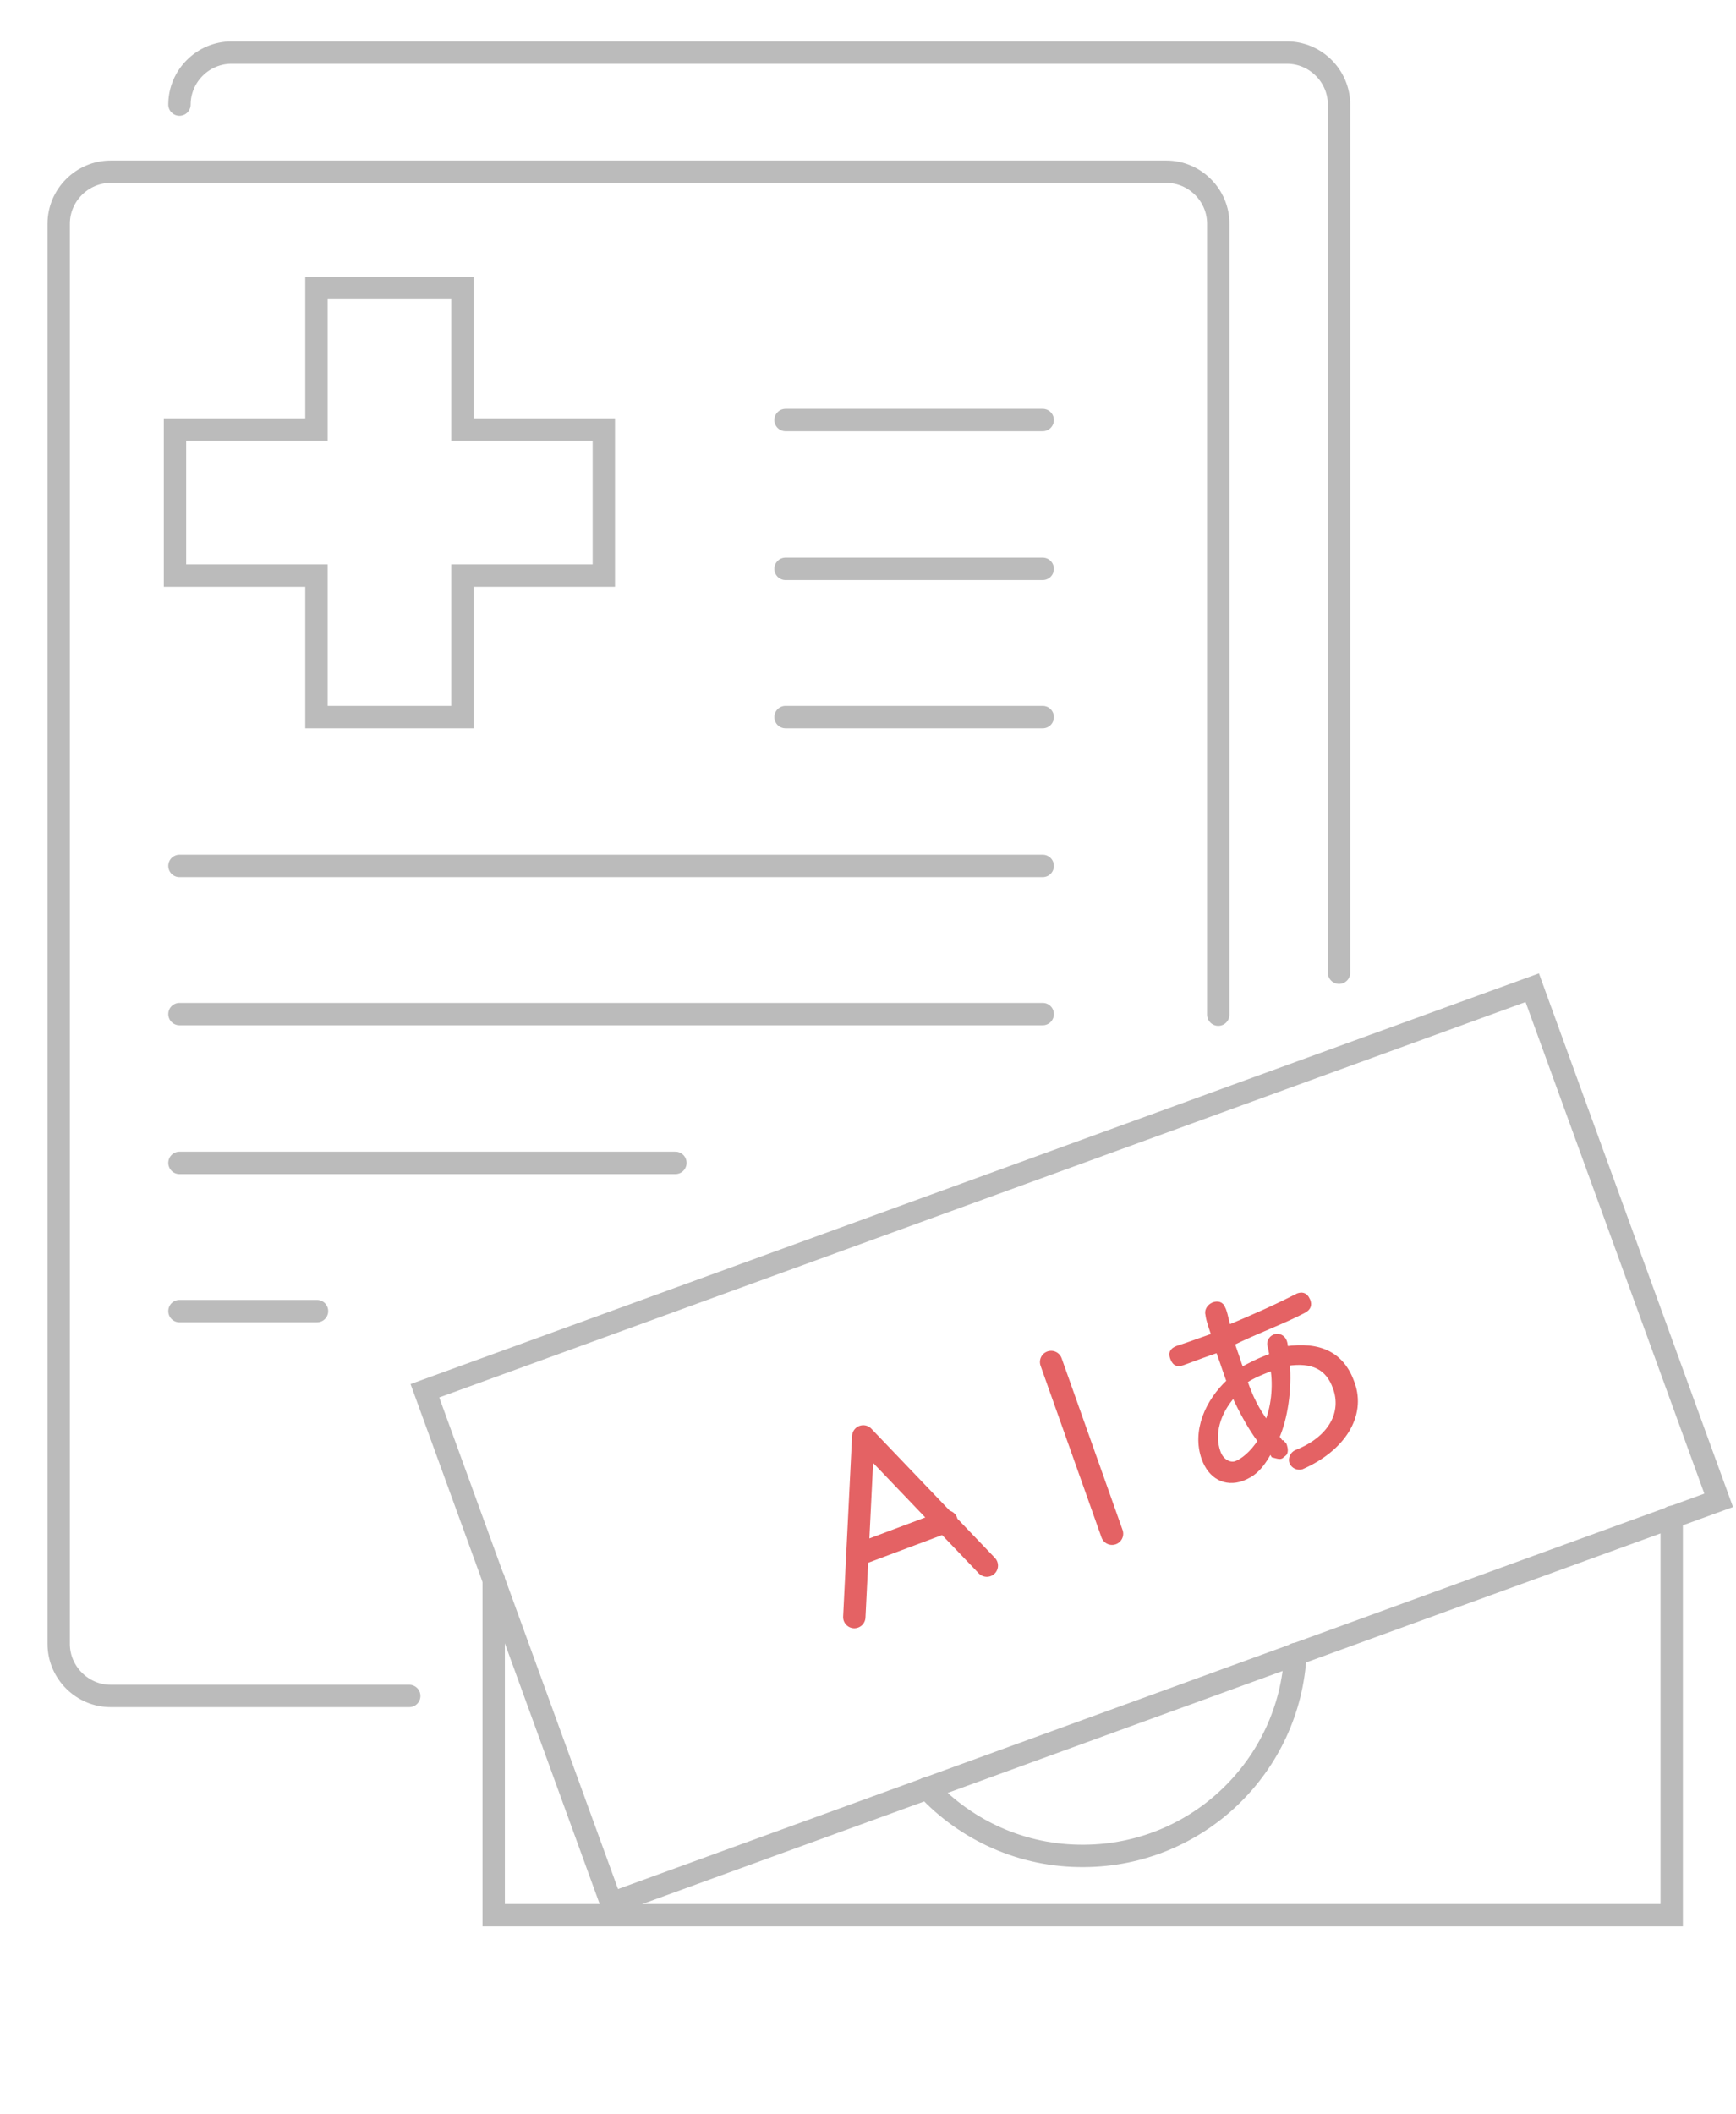 <?xml version="1.0" encoding="utf-8"?>
<!-- Generator: Adobe Illustrator 24.1.0, SVG Export Plug-In . SVG Version: 6.00 Build 0)  -->
<svg version="1.1" id="Layer_1" xmlns="http://www.w3.org/2000/svg" xmlns:xlink="http://www.w3.org/1999/xlink" x="0px" y="0px"
	 viewBox="0 0 310.5 378" style="enable-background:new 0 0 310.5 378;" xml:space="preserve">
<style type="text/css">
	.st0{fill:none;stroke:#BBBBBB;stroke-width:4;stroke-linecap:round;stroke-miterlimit:10;}
	.st1{fill:none;stroke:#E46264;stroke-width:4;stroke-linecap:round;stroke-linejoin:round;stroke-miterlimit:10;}
	.st2{fill:#E46264;stroke:#E46264;stroke-miterlimit:10;}
</style>
<g>
	<g>
		<path class="st0" d="M32.1,18.7c0-5.1,4.2-9.3,9.3-9.3h188.8c5.1,0,9.3,4.2,9.3,9.3v155.2"/>
		<path class="st0" d="M73.2,303.2H19.8c-5.1,0-9.3-4.2-9.3-9.3V40c0-5.1,4.2-9.3,9.3-9.3h188.8c5.1,0,9.3,4.2,9.3,9.3v141.4"/>
	</g>
	<polygon class="st0" points="108,102.9 82.7,102.9 82.7,128.2 56.6,128.2 56.6,102.9 31.3,102.9 31.3,76.8 56.6,76.8 56.6,51.5 
		82.7,51.5 82.7,76.8 108,76.8 	"/>
	<polyline class="st0" points="299,271.2 299,342.4 88.3,342.4 88.3,282.3 	"/>
	<path class="st0" d="M231.7,295.7c-1,20-17.5,36-37.8,36.1c-11.1,0.1-21.1-4.6-28.1-12.1"/>
	
		<rect x="86.3" y="209.6" transform="matrix(0.94 -0.342 0.342 0.94 -76.806 81.131)" class="st0" width="210.7" height="97.5"/>
	<line class="st0" x1="140.5" y1="75.1" x2="186.5" y2="75.1"/>
	<line class="st0" x1="140.5" y1="101.7" x2="186.5" y2="101.7"/>
	<line class="st0" x1="140.5" y1="128.2" x2="186.5" y2="128.2"/>
	<line class="st0" x1="32.1" y1="154.8" x2="186.5" y2="154.8"/>
	<line class="st0" x1="32.1" y1="181.3" x2="186.5" y2="181.3"/>
	<line class="st0" x1="32.1" y1="207.9" x2="120.8" y2="207.9"/>
	<line class="st0" x1="32.1" y1="234.4" x2="56.7" y2="234.4"/>
	<g>
		<path class="st1" d="M152.8,289.1l1.6-32.3l0,0l22.1,23.1 M153.3,278l16-6"/>
		<g>
			<path class="st2" d="M222.1,264.3c-2.9,1-5.5-0.3-6.7-3.6c-1.7-4.8,0.6-10.1,4.5-13.7c-0.2-0.6-0.4-1.1-0.6-1.7
				c-0.4-1.2-1-2.9-1.4-4c-1.8,0.6-4,1.4-6.4,2.3c-1.1,0.4-1.4-0.1-1.7-0.8c-0.3-0.8-0.2-1.3,0.8-1.7c0.6-0.2,1.2-0.4,1.8-0.6
				c1.7-0.6,3.1-1.1,4.8-1.7c-0.4-1.2-1-2.8-1.1-3.8c-0.2-0.6,0.2-1.3,0.8-1.6c0,0,0,0,0.2-0.1c0.6-0.2,1.3-0.2,1.6,0.7
				c0,0,0,0,0.1,0.2c0.4,1.1,0.5,2.1,0.9,3.2c4.3-1.8,8.4-3.6,12.3-5.6l0.2-0.1c0.6-0.2,1.2-0.2,1.6,0.7l0.1,0.2
				c0.2,0.6,0.2,1.2-0.8,1.7c-3.6,1.9-8.1,3.5-12.8,5.8c0.4,1.2,1,2.8,1.3,3.8c0.1,0.2,0.2,0.6,0.4,1.1c1.2-0.7,3.3-1.8,5.6-2.6
				c-0.2-0.6-0.2-1.2-0.4-1.8s0.2-1.3,0.7-1.5l0.2-0.1c0.6-0.2,1.3,0.2,1.5,0.7c0,0,0,0,0.1,0.2c0.1,0.2,0.2,1.2,0.2,1.3
				c6.2-0.9,10.1,1,11.9,6.1c2.1,5.8-1.7,11.7-9,14.9l0,0c-0.6,0.2-1.4-0.1-1.7-0.8l0,0c-0.2-0.6,0.1-1.4,0.8-1.7
				c6.3-2.5,8.6-7.2,7-11.6c-1.3-3.7-4.1-5.1-8.7-4.4c0.4,4.8-0.4,9.9-1.9,13.3c0.3,0.1,0.6,1,1,1c0.1,0.2,0.3,0.1,0.4,0.5
				c0.2,0.6,0.2,1.2-0.1,1.4c-0.2,0.1-0.5,0.4-0.5,0.4c-0.2,0.1-0.6,0-1.3-0.2c-0.1-0.2-0.4-0.5-0.6-1
				C225.4,262.6,223.9,263.6,222.1,264.3z M220.7,249.2c-3.1,3.4-4,7.3-2.9,10.4c0.6,1.8,2.2,2.5,3.3,2.1s2.9-1.7,4.4-4.1
				C223.8,255.4,222.1,252.3,220.7,249.2z M227.7,244.5c-2.8,1-4.3,1.8-5.1,2.4c1,2.9,2.1,5.2,4,7.7
				C227.8,251.9,228.3,247.9,227.7,244.5z"/>
		</g>
		<line class="st1" x1="188" y1="243.5" x2="198.9" y2="274.2"/>
	</g>
</g>
</svg>
